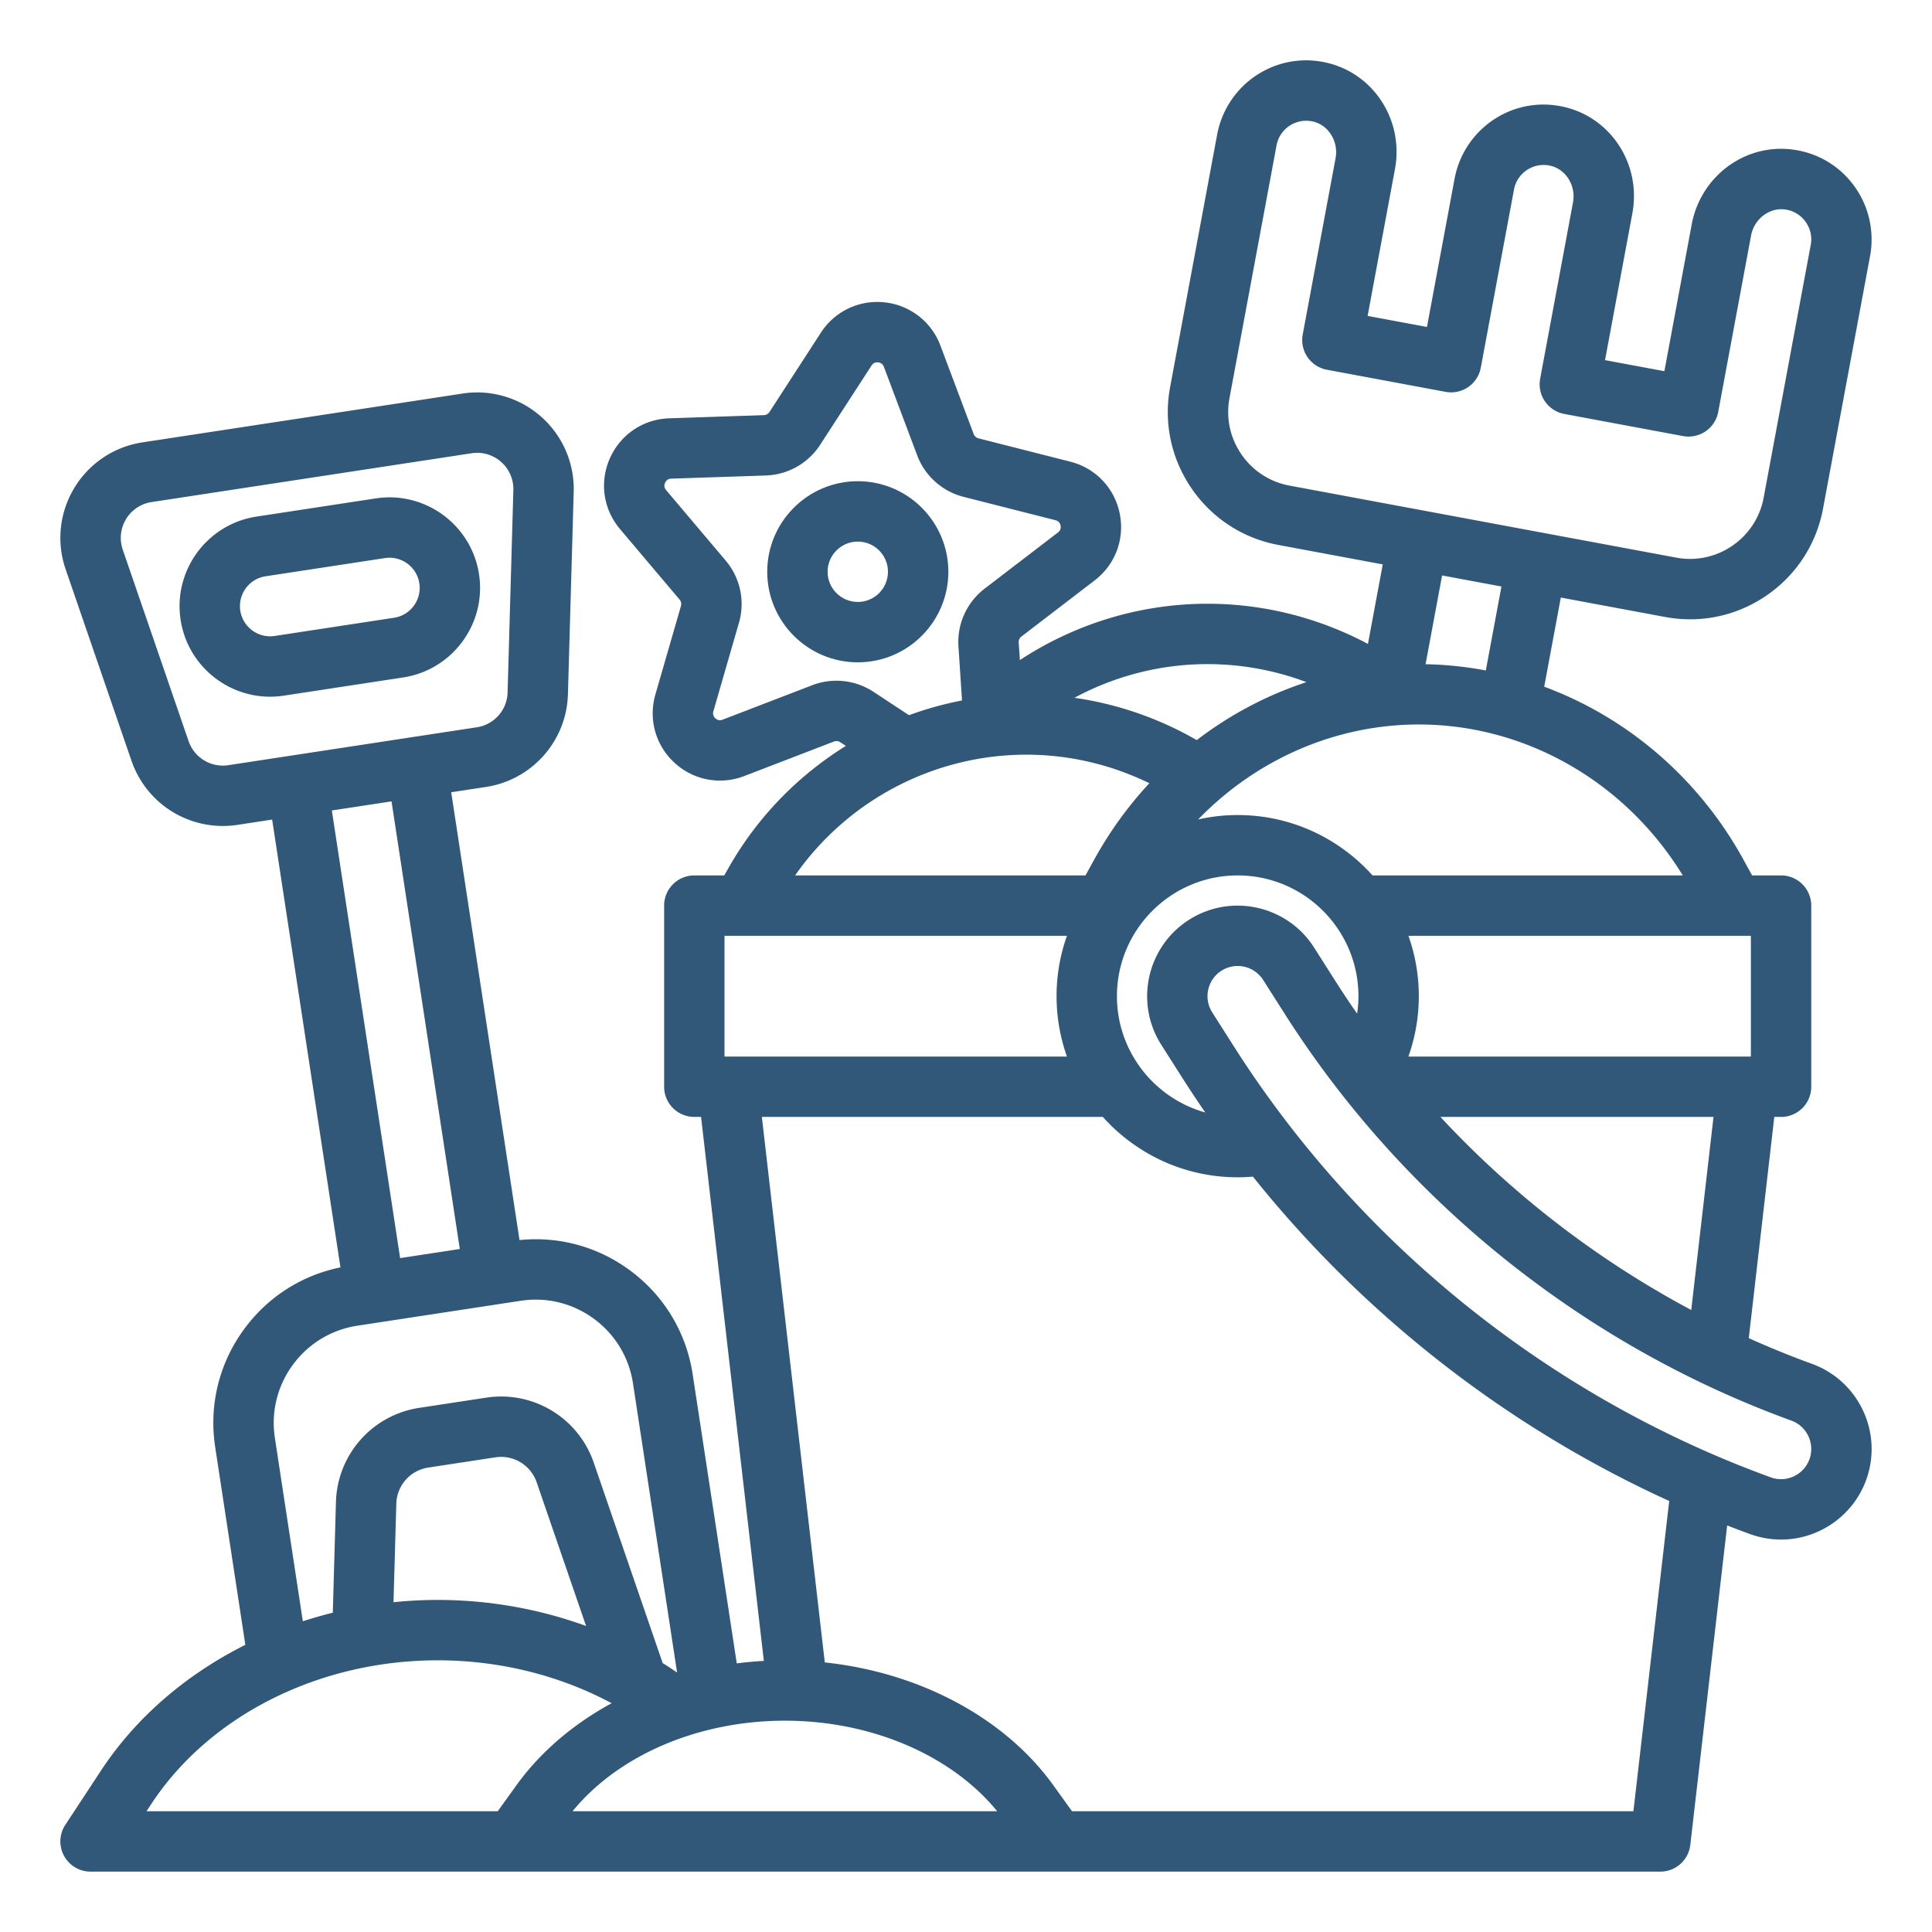 <svg xmlns="http://www.w3.org/2000/svg" xmlns:xlink="http://www.w3.org/1999/xlink" width="512" height="512" x="0" y="0" viewBox="0 0 512 512" style="enable-background:new 0 0 512 512" xml:space="preserve" class="">  <g>    <path d="M126.948 152.187c-1.996-13.083-14.27-22.102-27.344-20.107l-31.635 4.825c-13.082 1.996-22.102 14.262-20.106 27.346 1.81 11.861 12.062 20.382 23.71 20.382 1.199 0 2.413-.09 3.634-.276l31.635-4.825c13.082-1.997 22.101-14.263 20.106-27.345zm-22.518 11.526-31.635 4.825c-4.366.663-8.449-2.342-9.115-6.702-.665-4.361 2.342-8.45 6.702-9.115l31.635-4.825a8.033 8.033 0 0 1 1.211-.092c3.882 0 7.3 2.841 7.904 6.794.665 4.361-2.342 8.45-6.702 9.115z" fill="#315779" opacity="1" data-original="#000000" class=""></path>    <path d="M480.202 361.44a247.843 247.843 0 0 1-16.76-6.813l6.765-58.632H472a8 8 0 0 0 8-8v-48a8 8 0 0 0-8-8h-7.67l-2.324-4.226c-11.877-21.595-30.797-37.647-52.774-45.786l4.4-23.627 27.639 5.148c2.217.413 4.439.617 6.646.617 7.175 0 14.179-2.157 20.224-6.304 7.904-5.422 13.224-13.598 14.978-23.02l12.472-66.964a24.114 24.114 0 0 0-4.129-18.435c-3.875-5.373-9.63-8.831-16.206-9.738-12.7-1.755-24.538 6.956-26.937 19.828l-7.24 38.88-15.73-2.93 7.241-38.879c2.398-12.872-5.504-25.257-17.991-28.196-6.463-1.522-13.075-.367-18.624 3.251a24.106 24.106 0 0 0-10.489 15.712L378.16 86.65l-15.729-2.929 7.242-38.88c2.396-12.871-5.507-25.255-17.992-28.195-6.458-1.521-13.075-.367-18.624 3.25a24.111 24.111 0 0 0-10.49 15.712l-12.471 66.964c-1.756 9.423.264 18.966 5.687 26.87 5.422 7.904 13.598 13.224 23.021 14.979l27.64 5.148-3.925 21.076c-12.898-6.858-27.455-10.649-42.518-10.649-17.949 0-35.176 5.379-49.726 14.936l-.308-4.66c-.04-.617.229-1.21.719-1.587l19.415-14.876c5.476-4.195 8.015-10.999 6.628-17.755-1.388-6.756-6.402-12.008-13.087-13.706l-24.335-6.183a1.844 1.844 0 0 1-1.272-1.139l-8.814-23.438a17.757 17.757 0 0 0-14.785-11.46c-6.739-.728-13.21 2.352-16.894 8.036l-13.62 21.013c-.328.506-.883.82-1.485.84l-25.095.84c-6.894.231-12.914 4.291-15.713 10.594s-1.771 13.493 2.681 18.761l15.788 18.68c.399.473.535 1.111.364 1.704l-6.777 23.455c-1.894 6.554.052 13.491 5.078 18.103 5.027 4.613 12.105 5.958 18.473 3.507l23.769-9.144a1.85 1.85 0 0 1 1.68.181l1.48.975c-12.61 7.828-23.33 18.74-30.923 32.027l-1.311 2.293H184a8 8 0 0 0-8 8v48a8 8 0 0 0 8 8h1.792l16.634 144.16a99.988 99.988 0 0 0-7.175.663l-11.688-76.626c-1.695-11.122-7.622-20.917-16.686-27.582-8.493-6.244-18.789-9.04-29.2-7.972l-18.103-118.679 9.201-1.403c12.241-1.868 21.382-12.207 21.734-24.583l1.528-53.634a25.537 25.537 0 0 0-8.636-19.912 25.546 25.546 0 0 0-20.82-6.13l-84.83 12.939c-7.527 1.148-14.105 5.543-18.047 12.058s-4.781 14.381-2.306 21.581l17.448 50.74a25.597 25.597 0 0 0 28.074 16.985l9.202-1.404 18.103 118.679c-10.257 2.085-19.251 7.823-25.495 16.315-6.665 9.064-9.401 20.181-7.704 31.302l7.993 52.409c-15.667 7.838-29.01 19.252-38.294 33.38l-9.413 14.324A8.004 8.004 0 0 0 24 496h416a8 8 0 0 0 7.947-7.083l9.768-84.658c2.019.785 4.045 1.551 6.082 2.292a23.952 23.952 0 0 0 8.201 1.449c10.054 0 19.118-6.35 22.557-15.803 4.522-12.436-1.916-26.234-14.353-30.757zM464 247.996v32h-90.76a47.636 47.636 0 0 0 2.76-16c0-5.609-.976-10.992-2.752-16zm-9.899 48-5.904 51.165a253.833 253.833 0 0 1-66.473-51.165zM341.732 128.691c-5.222-.973-9.752-3.92-12.757-8.3s-4.124-9.667-3.15-14.89l12.471-66.963a7.935 7.935 0 0 1 3.498-5.238 7.929 7.929 0 0 1 4.347-1.299c.622 0 1.25.072 1.874.219 4.085.962 6.744 5.309 5.929 9.691l-8.707 46.745a7.998 7.998 0 0 0 6.401 9.329l31.459 5.859a8 8 0 0 0 9.329-6.4l8.789-47.188a7.935 7.935 0 0 1 3.498-5.238 7.95 7.95 0 0 1 6.221-1.08c4.085.962 6.745 5.309 5.928 9.692l-8.705 46.744a8.001 8.001 0 0 0 6.4 9.329l31.46 5.859a8.003 8.003 0 0 0 9.33-6.4l8.704-46.744c.817-4.382 4.862-7.481 9.021-6.908a7.953 7.953 0 0 1 5.414 3.247 7.927 7.927 0 0 1 1.377 6.146l-12.472 66.964a19.749 19.749 0 0 1-8.3 12.756 19.748 19.748 0 0 1-14.889 3.151zm56.17 26.737-4.145 22.253a95.28 95.28 0 0 0-15.968-1.654l4.382-23.529zM376 191.996c28.341 0 54.785 15.231 69.95 40h-82.211c-8.795-9.812-21.556-16-35.739-16-3.599 0-7.102.411-10.477 1.166 15.354-15.873 36.338-25.166 58.477-25.166zm-68.247 84.885 5.728 9.001a295.35 295.35 0 0 0 5.931 8.934c-13.486-3.763-23.412-16.15-23.412-30.82 0-17.645 14.355-32 32-32s32 14.355 32 32c0 1.576-.128 3.121-.35 4.636a248.941 248.941 0 0 1-5.675-8.52l-5.729-9.002c-7.106-11.162-21.968-14.467-33.134-7.361-11.163 7.105-14.465 21.969-7.359 33.132zM320 175.996a74.471 74.471 0 0 1 26.224 4.779c-10.458 3.429-20.284 8.633-29.075 15.36a90.777 90.777 0 0 0-32.417-11.215c10.681-5.746 22.759-8.924 35.268-8.924zm-104.74 5.588-23.771 9.144c-.884.34-1.526-.01-1.91-.363-.385-.353-.788-.964-.525-1.872l6.778-23.457a17.816 17.816 0 0 0-3.516-16.471l-15.788-18.68c-.496-.586-.589-1.24-.277-1.941s.857-1.07 1.624-1.095l25.096-.84a17.854 17.854 0 0 0 14.376-8.13l13.619-21.013c.511-.787 1.231-.889 1.748-.831.515.056 1.198.306 1.528 1.185l8.814 23.438a17.859 17.859 0 0 0 12.31 11.014l24.335 6.184c.743.188 1.199.666 1.354 1.417s-.077 1.37-.686 1.836l-19.416 14.876a17.809 17.809 0 0 0-6.952 15.341l.945 14.306a90.66 90.66 0 0 0-14.057 3.902l-9.403-6.195a17.894 17.894 0 0 0-16.226-1.755zM272 199.996c11.477 0 22.586 2.686 32.59 7.567a101.86 101.86 0 0 0-14.595 20.207l-2.324 4.226h-76.956c13.873-19.887 36.783-32 61.285-32zm-80 48h90.752c-1.776 5.008-2.752 10.391-2.752 16s.976 10.992 2.752 16H192zM60.511 202.783a9.603 9.603 0 0 1-10.531-6.372l-17.448-50.739c-.93-2.701-.614-5.651.864-8.095s3.946-4.092 6.77-4.523l84.83-12.939a9.58 9.58 0 0 1 7.811 2.299 9.575 9.575 0 0 1 3.239 7.469l-1.528 53.634a9.6 9.6 0 0 1-8.152 9.221zm27.43 12.001 15.818-2.413 18.095 118.628-15.818 2.413zM77.622 361.669c4.134-5.621 10.208-9.296 17.104-10.348l43.261-6.599c6.897-1.052 13.791.645 19.412 4.777 5.621 4.133 9.296 10.208 10.348 17.104l11.689 76.633a104.322 104.322 0 0 0-3.818-2.497l-18.27-53.13c-4.084-11.873-16.055-19.108-28.465-17.222l-17.814 2.717c-12.411 1.893-21.679 12.375-22.036 24.925l-.836 29.357a113.445 113.445 0 0 0-7.942 2.271l-7.41-48.579c-1.052-6.894.644-13.788 4.777-19.409zm77.694 69.235C143.018 426.429 129.688 424 116 424c-3.941 0-7.85.212-11.717.604l.744-26.117a9.954 9.954 0 0 1 8.454-9.563l17.814-2.717a9.951 9.951 0 0 1 10.922 6.608zm-18.441 42.19L131.902 480H38.83l1.269-1.931C55.529 454.587 84.613 440 116 440c16.568 0 32.483 4.078 46.096 11.372-10.177 5.533-18.872 12.904-25.221 21.722zM151.733 480c12.142-14.874 33.375-24 56.267-24s44.124 9.126 56.267 24zm281.137 0H284.098l-4.973-6.906c-12.902-17.921-35.484-29.879-60.546-32.533l-16.68-144.565h90.363c8.795 9.812 21.556 16 35.739 16 1.362 0 2.709-.062 4.043-.174 29.423 36.789 67.415 66.418 110.315 85.952zm46.649-93.271a8.028 8.028 0 0 1-7.52 5.271 7.977 7.977 0 0 1-2.732-.486c-58.396-21.234-108.928-61.799-142.288-114.222l-5.728-9.001c-2.368-3.721-1.268-8.676 2.453-11.044a8.005 8.005 0 0 1 11.045 2.454l5.729 9.001c31.478 49.464 79.157 87.739 134.256 107.775 4.146 1.508 6.292 6.107 4.785 10.252z" fill="#315779" opacity="1" data-original="#000000" class=""></path>    <path d="M227.323 127.525c-13.233 0-24 10.766-24 24s10.767 24 24 24 24-10.766 24-24-10.766-24-24-24zm0 32c-4.411 0-8-3.589-8-8s3.589-8 8-8 8 3.589 8 8-3.589 8-8 8z" fill="#315779" opacity="1" data-original="#000000" class=""></path>  </g></svg>